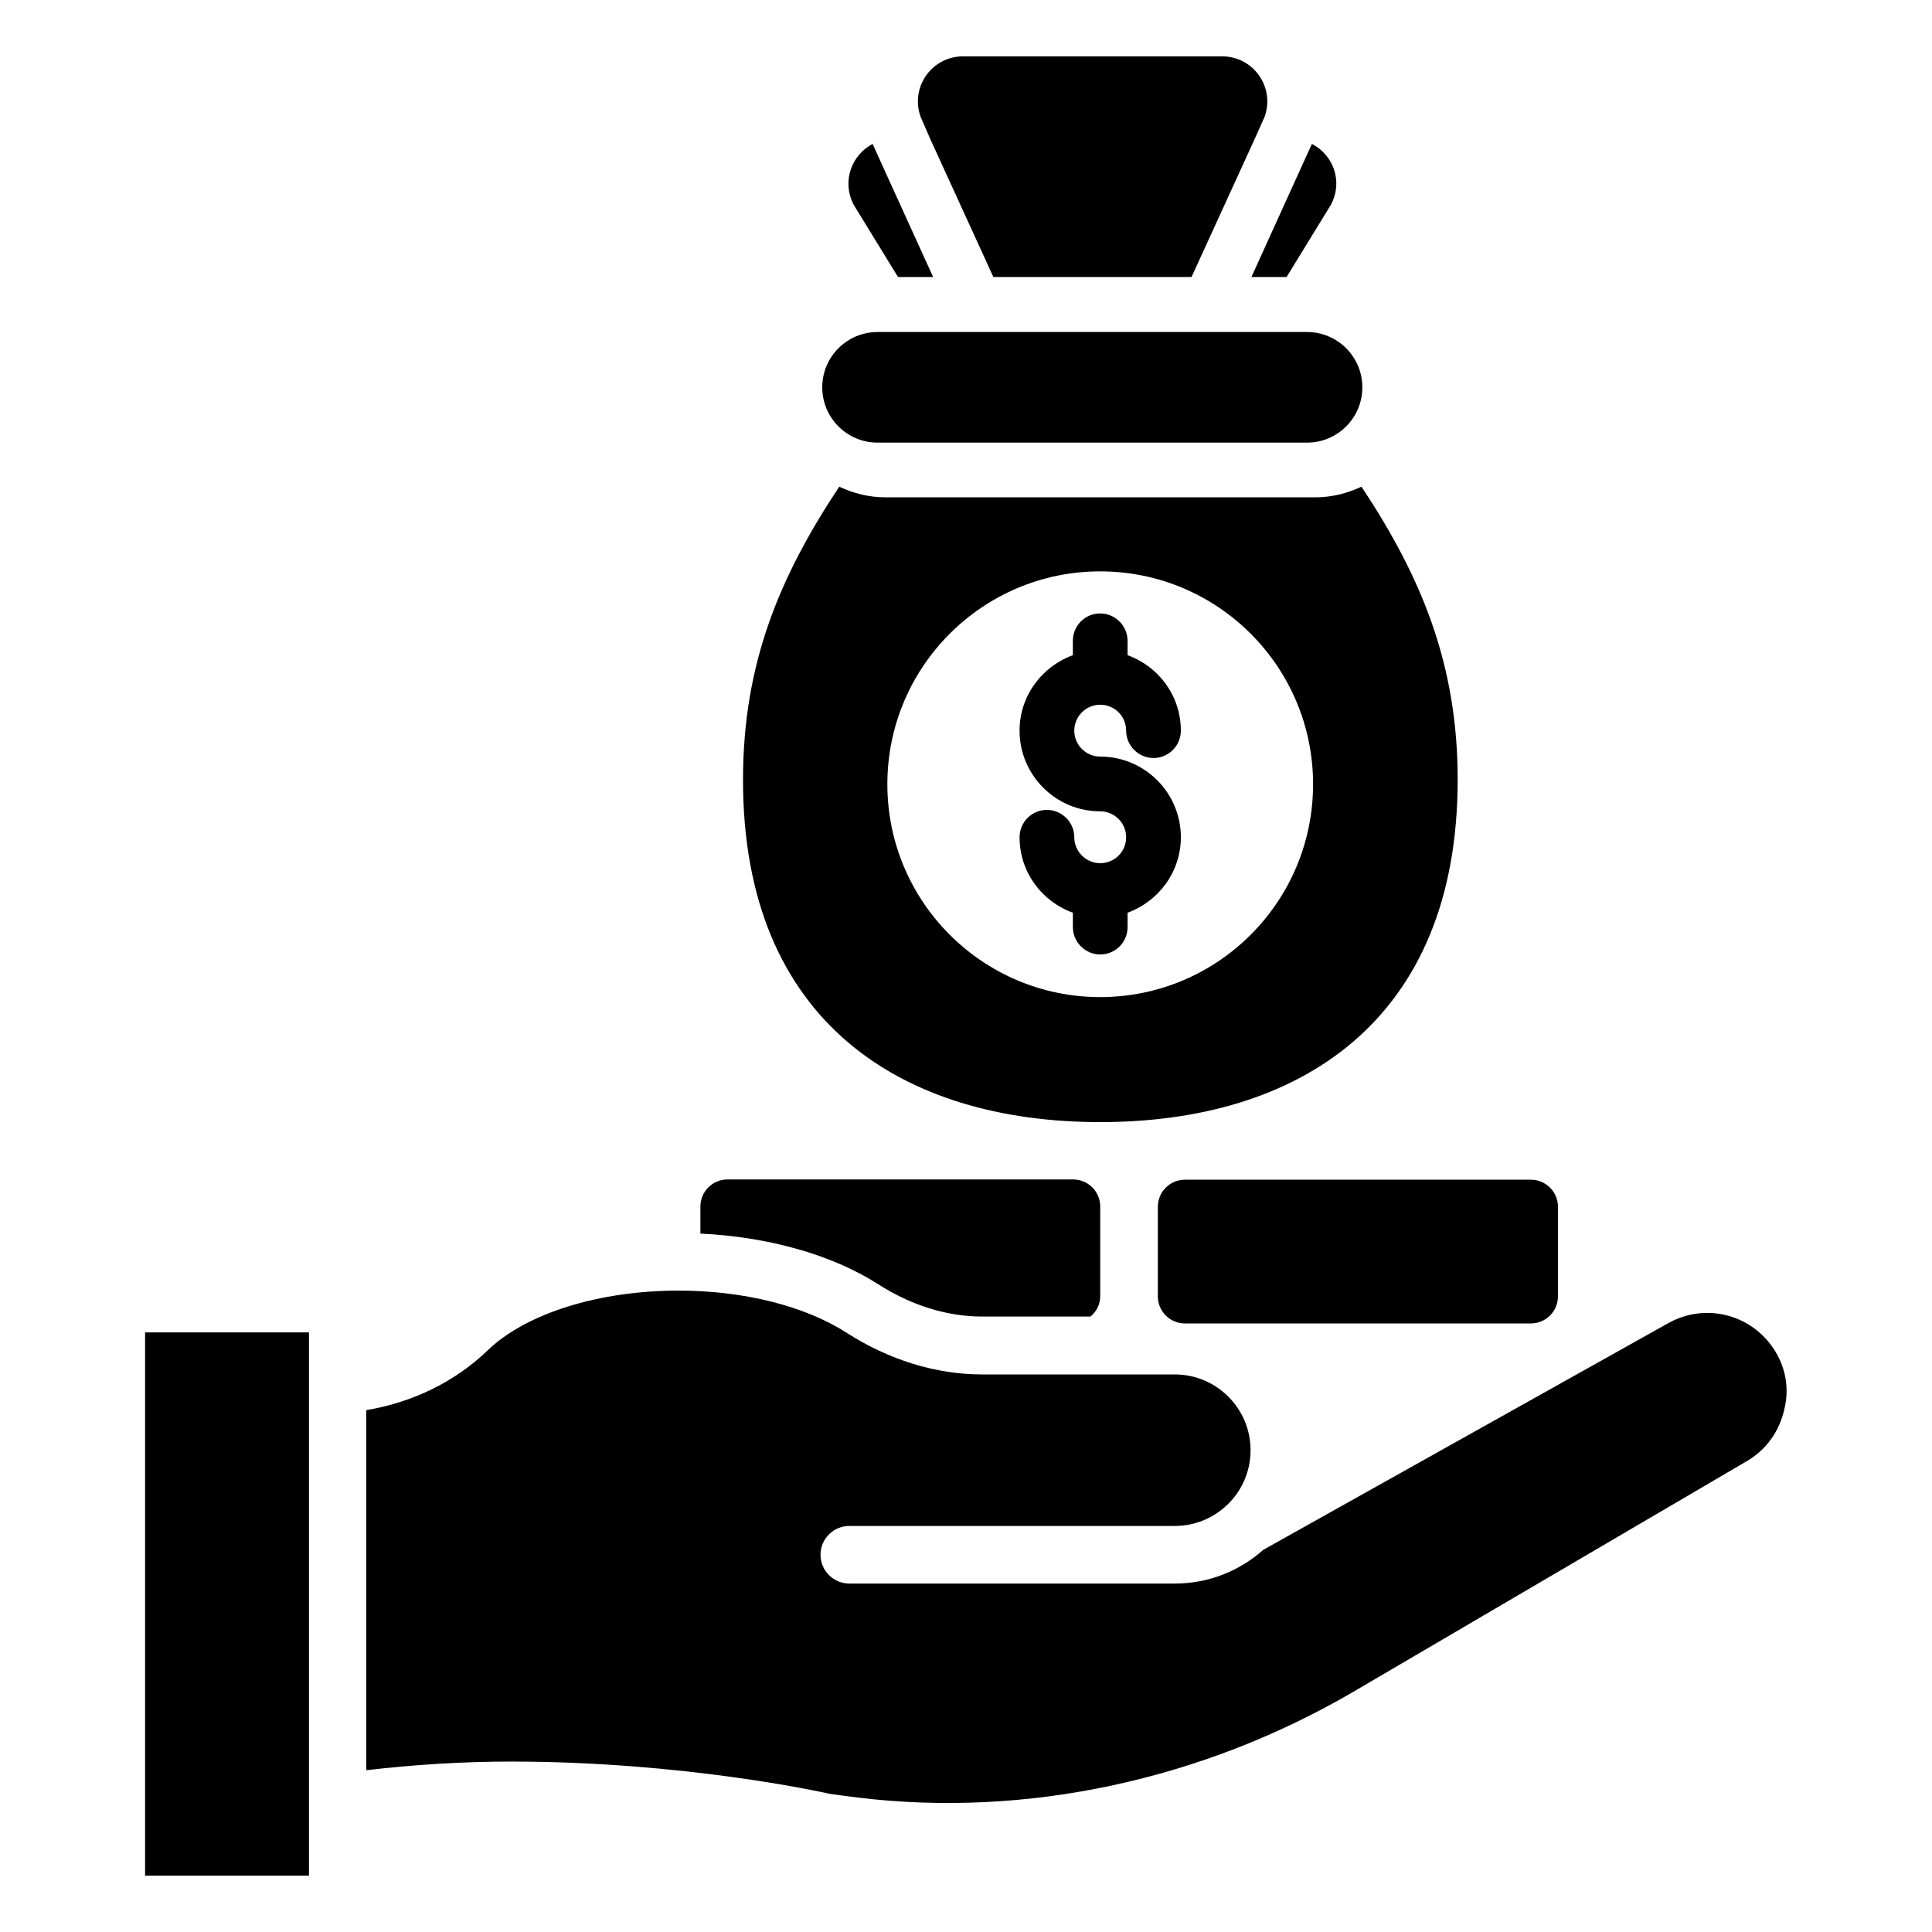<?xml version="1.0" encoding="UTF-8"?>
<!-- Uploaded to: SVG Find, www.svgrepo.com, Generator: SVG Find Mixer Tools -->
<svg fill="#000000" width="800px" height="800px" version="1.1" viewBox="144 144 512 512" xmlns="http://www.w3.org/2000/svg">
 <g>
  <path d="m182.45 497.1h43.434v143.97h-43.434z"/>
  <path d="m450.84 463.81v23.738c0 3.969 3.207 7.176 7.176 7.176h91.68c3.969 0 7.176-3.207 7.176-7.176v-23.738c0-3.969-3.207-7.176-7.176-7.176l-91.68 0.004c-3.969 0-7.176 3.203-7.176 7.172z"/>
  <path d="m404.27 492.9h28.703c1.602-1.297 2.594-3.207 2.594-5.418v-23.738c0-3.969-3.207-7.176-7.176-7.176l-91.602-0.004c-3.969 0-7.176 3.207-7.176 7.176v7.176c17.938 0.84 34.809 5.574 47.023 13.359 8.777 5.648 18.32 8.625 27.633 8.625z"/>
  <path d="m435.57 372.75c-3.742 0-6.871-3.055-6.871-6.871 0-3.969-3.281-7.25-7.25-7.25-4.047 0-7.25 3.281-7.25 7.25 0 9.238 5.879 17.023 14.121 20v3.816c0 3.969 3.281 7.25 7.25 7.25 4.047 0 7.25-3.281 7.25-7.25v-3.816c8.168-2.977 14.121-10.762 14.121-20 0-11.754-9.543-21.375-21.375-21.375-3.742 0-6.871-3.055-6.871-6.871 0-3.742 3.055-6.871 6.871-6.871s6.871 3.055 6.871 6.871c0 3.969 3.281 7.25 7.25 7.25 4.047 0 7.25-3.281 7.25-7.25 0-9.238-5.879-17.023-14.121-20v-3.816c0-3.969-3.281-7.25-7.25-7.25-4.047 0-7.25 3.281-7.25 7.25v3.816c-8.168 2.977-14.121 10.762-14.121 20 0 11.754 9.543 21.375 21.375 21.375 3.742 0 6.871 3.055 6.871 6.871 0 3.82-3.055 6.871-6.871 6.871z"/>
  <path d="m390.46 180.69 16.793 36.719h52.52l16.793-36.719 2.594-5.801c2.75-7.863-3.055-15.953-11.297-15.953h-68.625c-8.246 0-14.047 8.09-11.297 15.953z"/>
  <path d="m381.98 217.41h9.312l-13.969-30.688-2.062-4.582c-5.574 2.902-8.246 9.922-5.039 16.105z"/>
  <path d="m484.96 217.41 11.754-19.16c3.281-6.184 0.609-13.207-5.039-16.105l-2.062 4.504-13.969 30.762z"/>
  <path d="m376.56 261.3h113.82c8.09 0 14.656-6.566 14.656-14.656s-6.566-14.656-14.656-14.656h-113.82c-8.09 0-14.656 6.566-14.656 14.656 0 8.094 6.566 14.656 14.656 14.656z"/>
  <path d="m435.57 441.37c52.289 0 94.73-26.41 94.73-90.762 0-30.688-9.695-53.816-25.496-77.633-3.742 1.754-7.863 2.824-12.289 2.824h-113.82c-4.426 0-8.551-1.07-12.289-2.824-15.801 23.816-25.496 46.871-25.496 77.633-0.074 64.352 42.367 90.762 94.656 90.762zm0-145.95c31.145 0 56.41 25.266 56.41 56.41s-25.266 56.41-56.41 56.41c-31.145 0-56.41-25.266-56.41-56.41 0-31.141 25.266-56.41 56.41-56.41z"/>
  <path d="m613.73 500.99c-6.258-8.93-18.09-11.68-27.633-6.336l-107.33 60.074c-6.258 5.574-14.426 8.93-23.434 8.93h-86.258c-4.199 0-7.633-3.434-7.633-7.633 0-4.199 3.434-7.633 7.633-7.633h86.258c5.113 0 9.77-1.91 13.281-5.039 0.23-0.23 0.457-0.457 0.762-0.688 3.742-3.664 6.031-8.703 6.031-14.352 0-11.07-9.008-20.074-20.074-20.074h-51.066c-12.215 0-24.656-3.816-35.953-11.07-11.07-7.098-27.25-11.145-44.504-11.145-21.07 0-40.383 6.031-50.535 15.801-8.625 8.32-19.848 13.816-32.215 15.879v95.418c13.129-1.527 26.031-2.289 38.32-2.289 45.648 0 82.137 8.016 84.504 8.551 2.215 0.305 4.887 0.688 7.481 0.992 44.504 5.418 91.219-4.582 131.52-28.168l104.04-60.992c5.113-2.977 8.625-7.863 9.922-13.664 1.457-5.797 0.312-11.676-3.125-16.562z"/>
 </g>
</svg>
